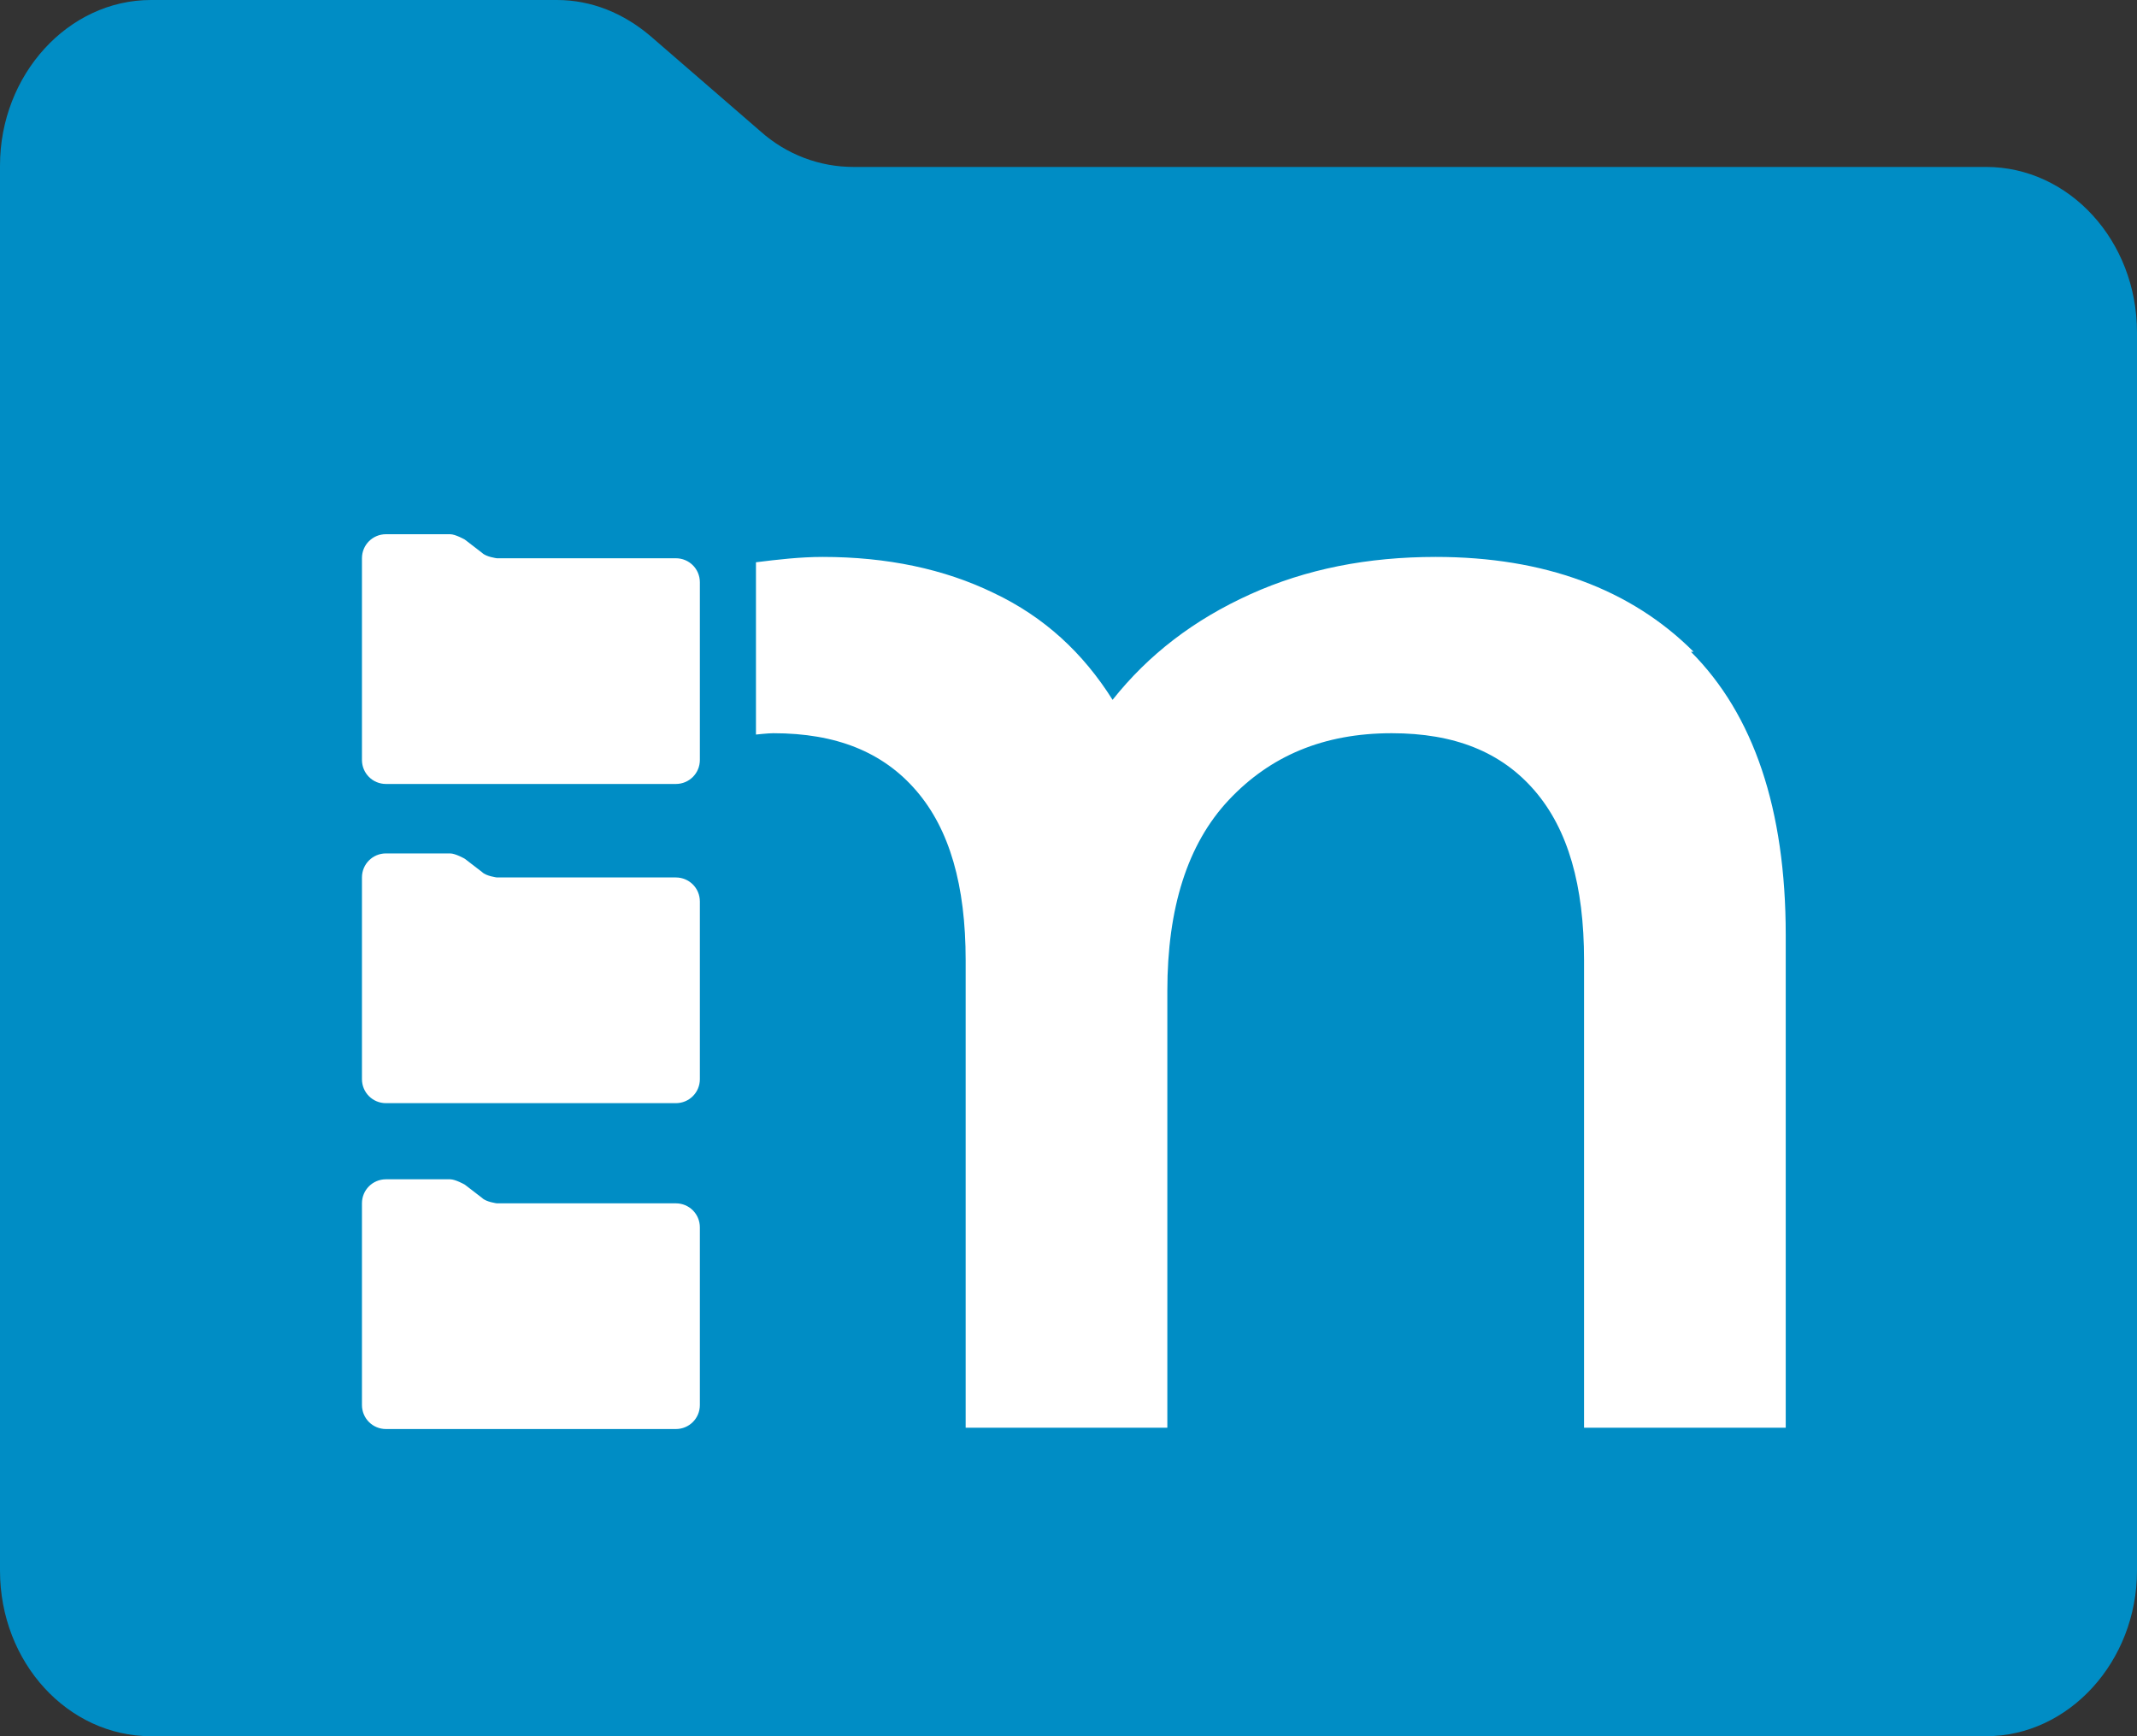 <?xml version="1.0" encoding="UTF-8"?><svg id="Ebene_2" xmlns="http://www.w3.org/2000/svg" viewBox="0 0 16 13"><rect x="0" y="0" width="16" height="13" fill="#333333" stroke="none"/><defs><style>.cls-1{fill:#008dc5;}.cls-2{fill:#fff;}</style></defs><g id="Ebene_1-2"><g><path class="cls-1" d="M5.69,.98l-.82-.71c-.2-.17-.44-.27-.7-.27H1.13C.51,0,0,.56,0,1.24H0V11.76c0,.69,.51,1.24,1.13,1.24H14.87c.62,0,1.13-.56,1.13-1.24V2.49c0-.69-.51-1.24-1.13-1.24H6.39c-.25,0-.5-.09-.7-.27Z"/><g><path class="cls-2" d="M12.68,4.88c-.47-.47-1.12-.71-1.93-.71-.51,0-.97,.09-1.39,.28-.42,.19-.76,.45-1.03,.79-.22-.35-.51-.62-.89-.8-.37-.18-.8-.27-1.28-.27-.17,0-.34,.02-.5,.04v1.29s.09-.01,.13-.01c.47,0,.82,.14,1.07,.43,.25,.29,.37,.71,.37,1.27v3.5h1.51v-3.27c0-.62,.15-1.1,.46-1.43,.31-.33,.71-.5,1.22-.5,.47,0,.82,.14,1.07,.43s.37,.71,.37,1.27v3.5h1.51v-3.69c0-.94-.24-1.65-.71-2.12Z"/><path class="cls-2" d="M3.61,4.14l-.13-.1s-.07-.04-.11-.04h-.48c-.1,0-.18,.08-.18,.18h0v1.51c0,.1,.08,.18,.18,.18h2.17c.1,0,.18-.08,.18-.18v-1.33c0-.1-.08-.18-.18-.18h-1.34s-.08-.01-.11-.04Z"/><path class="cls-2" d="M3.61,6.53l-.13-.1s-.07-.04-.11-.04h-.48c-.1,0-.18,.08-.18,.18h0v1.51c0,.1,.08,.18,.18,.18h2.17c.1,0,.18-.08,.18-.18v-1.33c0-.1-.08-.18-.18-.18h-1.34s-.08-.01-.11-.04Z"/><path class="cls-2" d="M3.61,8.97l-.13-.1s-.07-.04-.11-.04h-.48c-.1,0-.18,.08-.18,.18h0v1.51c0,.1,.08,.18,.18,.18h2.17c.1,0,.18-.08,.18-.18v-1.33c0-.1-.08-.18-.18-.18h-1.34s-.08-.01-.11-.04Z"/></g></g></g></svg>